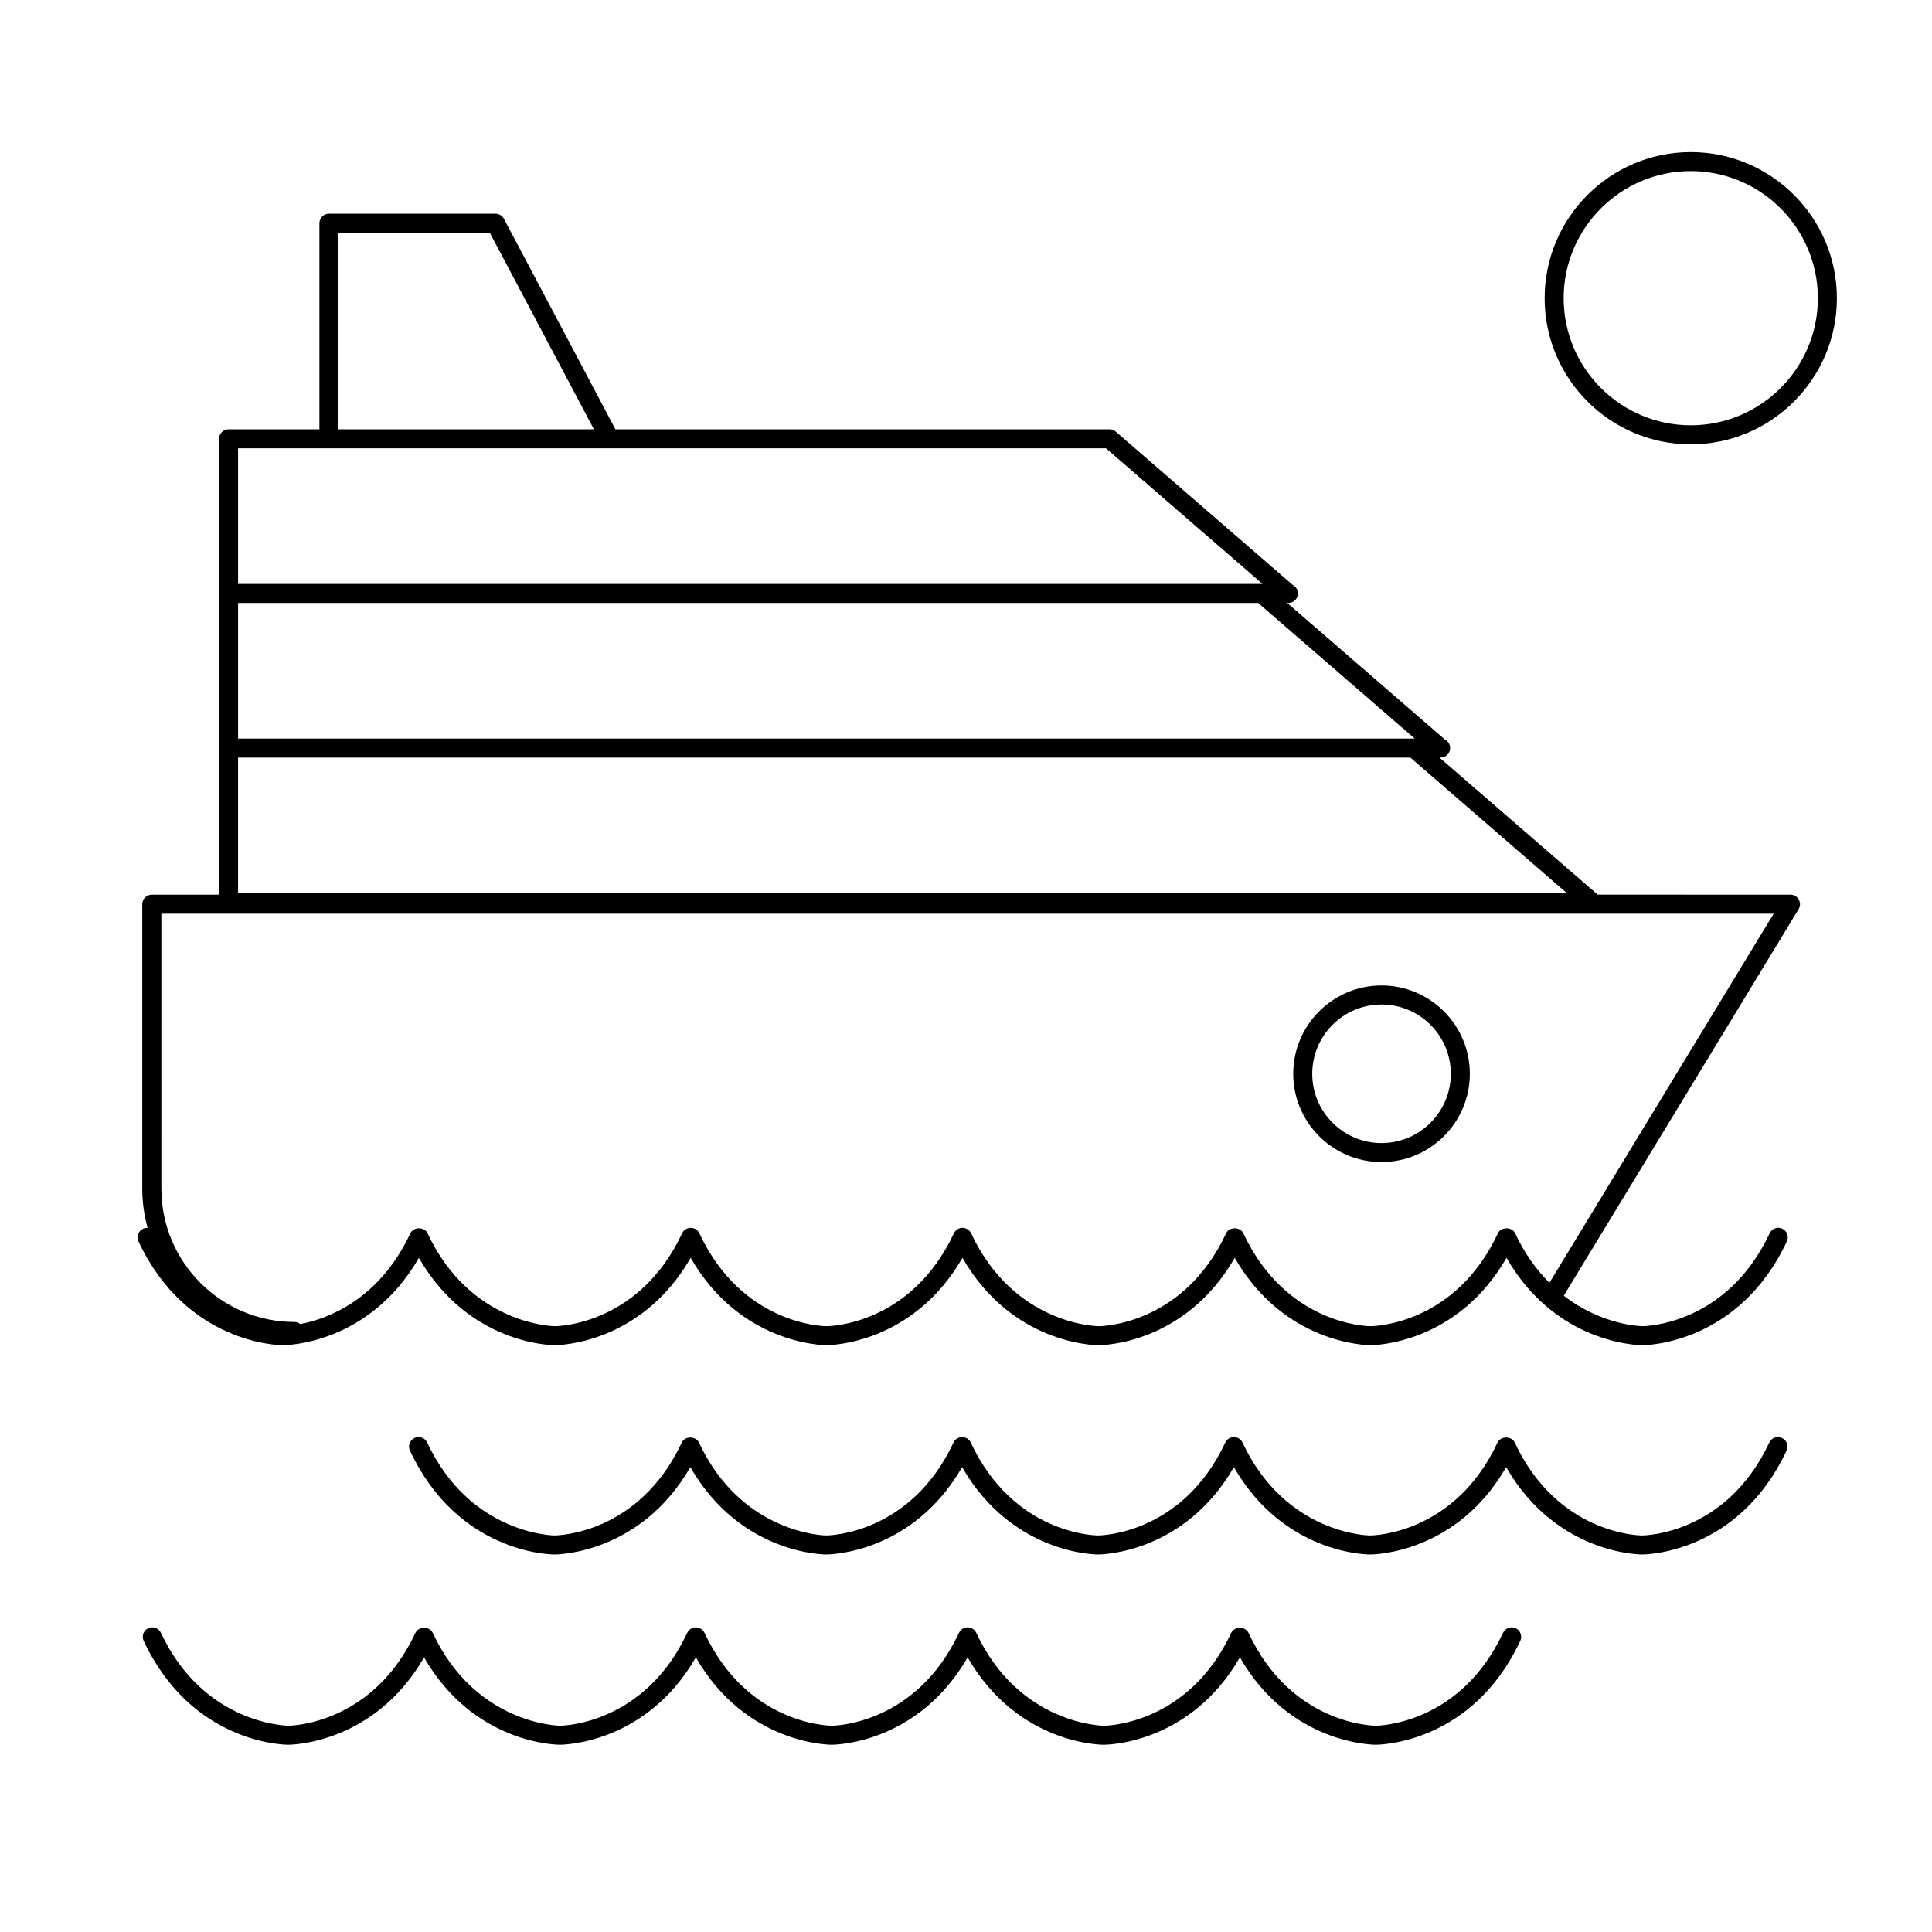 <?xml version="1.0" encoding="UTF-8"?>
<!-- Uploaded to: ICON Repo, www.iconrepo.com, Generator: ICON Repo Mixer Tools -->
<svg fill="#000000" width="800px" height="800px" version="1.1" viewBox="144 144 512 512" xmlns="http://www.w3.org/2000/svg">
 <g>
  <path d="m219 500.49c0.977 0 22.836-0.277 36.012-23.141 13.176 22.863 35.035 23.141 36.012 23.141 0.977 0 22.836-0.277 36.012-23.141 13.168 22.863 35.035 23.141 36.012 23.141 0.977 0 22.836-0.277 36.012-23.141 13.176 22.863 35.035 23.141 36.012 23.141 0.02 0 0.039-0.016 0.066-0.016 0.02 0 0.039 0.016 0.066 0.016 0.977 0 22.844-0.277 36.012-23.141 13.176 22.863 35.035 23.141 36.012 23.141 0.977 0 22.844-0.277 36.012-23.141 13.176 22.863 35.035 23.141 36.012 23.141 1.039 0 25.547-0.312 38.293-27.523 0.59-1.258 0.047-2.762-1.215-3.352-1.254-0.594-2.754-0.047-3.352 1.215-11.336 24.207-32.797 24.617-33.734 24.621-0.176 0-10.609-0.141-20.828-8.074l62.242-102.45c0.473-0.777 0.488-1.754 0.039-2.543-0.441-0.789-1.285-1.285-2.195-1.285l-51.098-0.004c-0.039-0.023-0.059-0.074-0.102-0.098l-41.832-36.234h0.215 0.102c1.391 0 2.519-1.129 2.519-2.519 0-0.969-0.543-1.809-1.352-2.227l-41.832-36.234h0.227c0.035-0.004 0.066-0.004 0.102 0 1.391 0 2.519-1.129 2.519-2.519 0-0.969-0.543-1.809-1.352-2.227l-46.941-40.656c-0.457-0.398-1.043-0.613-1.648-0.613h-130.94l-29.547-55.793c-0.438-0.82-1.293-1.34-2.227-1.34h-44.148c-1.391 0-2.519 1.129-2.519 2.519v54.613h-24.07c-1.391 0-2.519 1.129-2.519 2.519v120.82h-17.836c-1.391 0-2.519 1.129-2.519 2.519v75.41c0 3.598 0.52 7.062 1.406 10.387-0.402-0.023-0.805 0.02-1.195 0.203-1.258 0.59-1.805 2.09-1.215 3.352 12.754 27.203 37.27 27.516 38.305 27.516zm340.27-119.77h-352.18v-35.945h310.68zm-40.344-40.984h-311.83v-35.945l270.33-0.004zm-285.24-134.06h40.113l27.59 52.094h-67.703zm-26.594 57.129h230l41.5 35.945h-0.227l-271.27 0.004zm-20.355 123.34h427.3l-59.426 97.812c-3.324-3.324-6.488-7.578-9.09-13.121-0.828-1.773-3.734-1.773-4.559 0-11.336 24.191-32.777 24.617-33.734 24.621-0.957-0.004-22.395-0.43-33.73-24.621-0.828-1.773-3.734-1.773-4.559 0-11.34 24.223-32.828 24.617-33.738 24.621-0.02 0-0.039 0.012-0.059 0.016-0.02-0.004-0.039-0.016-0.059-0.016-0.223 0-22.328-0.281-33.73-24.621-0.414-0.887-1.305-1.449-2.281-1.449s-1.867 0.562-2.281 1.449c-11.336 24.191-32.773 24.617-33.73 24.621-0.957-0.004-22.398-0.43-33.73-24.621-0.414-0.887-1.305-1.449-2.281-1.449-0.977 0-1.867 0.562-2.281 1.449-11.34 24.207-32.805 24.617-33.734 24.621-0.25 0-22.34-0.301-33.73-24.621-0.828-1.773-3.734-1.773-4.559 0-8.312 17.746-22.043 22.688-29.156 24.066-0.43-0.332-0.941-0.562-1.527-0.562-19.469 0-35.301-15.84-35.301-35.309l-0.008-72.887z"/>
  <path d="m579.16 555.95c1.039 0 25.555-0.312 38.293-27.523 0.59-1.258 0.047-2.762-1.215-3.352-1.254-0.59-2.754-0.047-3.352 1.215-11.336 24.191-32.777 24.617-33.734 24.621-0.957-0.004-22.395-0.43-33.73-24.621-0.828-1.773-3.734-1.773-4.559 0-11.34 24.223-32.828 24.617-33.738 24.621-0.02 0-0.039 0.012-0.059 0.016-0.02-0.004-0.039-0.016-0.059-0.016-0.223 0-22.328-0.281-33.73-24.621-0.414-0.887-1.305-1.449-2.281-1.449s-1.867 0.562-2.281 1.449c-11.336 24.191-32.773 24.617-33.73 24.621-0.957-0.004-22.398-0.43-33.73-24.621-0.414-0.887-1.305-1.449-2.281-1.449-0.977 0-1.867 0.562-2.281 1.449-11.34 24.207-32.805 24.617-33.734 24.621-0.25 0-22.34-0.301-33.73-24.621-0.828-1.773-3.734-1.773-4.559 0-11.336 24.207-32.797 24.617-33.734 24.621-0.25 0-22.34-0.301-33.73-24.621-0.59-1.258-2.098-1.805-3.352-1.215-1.258 0.59-1.805 2.09-1.215 3.352 12.746 27.207 37.258 27.523 38.293 27.523 0.977 0 22.836-0.277 36.012-23.141 13.176 22.863 35.035 23.141 36.012 23.141 0.977 0 22.836-0.277 36.012-23.141 13.168 22.863 35.035 23.141 36.012 23.141 0.977 0 22.836-0.277 36.012-23.141 13.176 22.863 35.035 23.141 36.012 23.141 0.02 0 0.039-0.016 0.066-0.016 0.023 0 0.047 0.016 0.066 0.016 0.977 0 22.844-0.277 36.012-23.141 13.176 22.863 35.039 23.141 36.016 23.141z"/>
  <path d="m542.32 576.71c-11.336 24.191-32.777 24.617-33.734 24.621-0.957-0.004-22.395-0.43-33.73-24.621-0.828-1.773-3.734-1.773-4.559 0-11.34 24.223-32.828 24.617-33.738 24.621-0.02 0-0.039 0.012-0.059 0.016-0.02-0.004-0.039-0.016-0.059-0.016-0.223 0-22.328-0.281-33.73-24.621-0.414-0.887-1.305-1.449-2.281-1.449-0.977 0-1.867 0.562-2.281 1.449-11.336 24.191-32.773 24.617-33.73 24.621-0.957-0.004-22.398-0.43-33.73-24.621-0.414-0.887-1.305-1.449-2.281-1.449-0.977 0-1.867 0.562-2.281 1.449-11.34 24.207-32.805 24.617-33.734 24.621-0.25 0-22.34-0.301-33.73-24.621-0.828-1.773-3.734-1.773-4.559 0-11.336 24.207-32.797 24.617-33.734 24.621-0.25 0-22.34-0.301-33.73-24.621-0.59-1.258-2.086-1.809-3.352-1.215-1.258 0.59-1.805 2.09-1.215 3.352 12.746 27.207 37.258 27.523 38.293 27.523 0.977 0 22.836-0.277 36.012-23.141 13.176 22.863 35.035 23.141 36.012 23.141 0.977 0 22.836-0.277 36.012-23.141 13.168 22.863 35.035 23.141 36.012 23.141s22.836-0.277 36.012-23.141c13.176 22.863 35.035 23.141 36.012 23.141 0.02 0 0.039-0.016 0.066-0.016 0.023 0 0.047 0.016 0.066 0.016 0.977 0 22.844-0.277 36.012-23.141 13.176 22.863 35.035 23.141 36.012 23.141 1.039 0 25.555-0.312 38.293-27.523 0.59-1.258 0.047-2.762-1.215-3.352-1.258-0.594-2.762-0.043-3.348 1.215z"/>
  <path d="m510.12 451.96c12.902 0 23.402-10.5 23.402-23.402s-10.5-23.402-23.402-23.402-23.402 10.5-23.402 23.402c0 12.906 10.5 23.402 23.402 23.402zm0-41.758c10.125 0 18.363 8.238 18.363 18.363s-8.238 18.363-18.363 18.363-18.363-8.238-18.363-18.363c0-10.129 8.238-18.363 18.363-18.363z"/>
  <path d="m592.07 184.31c-21.352 0-38.723 17.367-38.723 38.723s17.371 38.723 38.723 38.723c21.352 0 38.723-17.367 38.723-38.723s-17.375-38.723-38.723-38.723zm0 72.402c-18.574 0-33.684-15.109-33.684-33.684 0-18.574 15.109-33.684 33.684-33.684 18.574 0 33.684 15.109 33.684 33.684 0 18.574-15.113 33.684-33.684 33.684z"/>
 </g>
</svg>